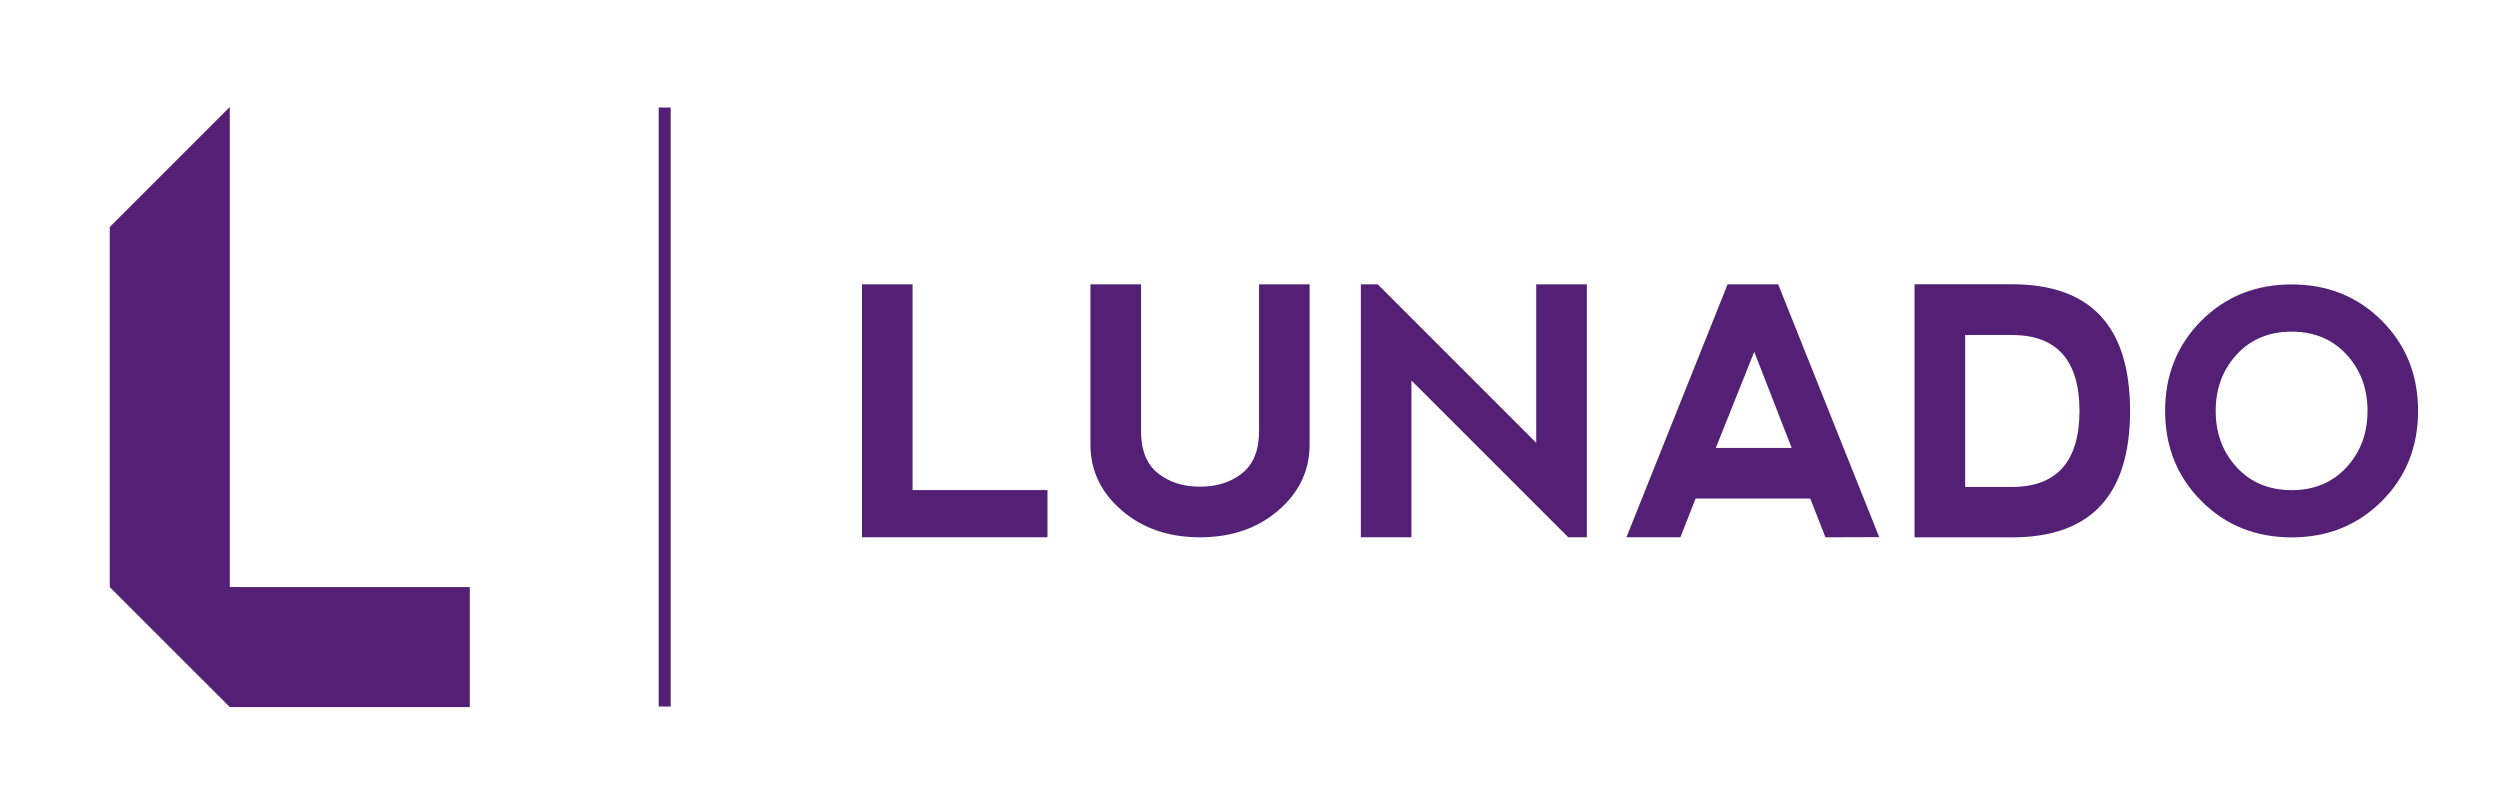 <?xml version="1.0" encoding="UTF-8" standalone="no"?>
<svg
        xmlns:dc="http://purl.org/dc/elements/1.1/"
        xmlns:cc="http://creativecommons.org/ns#"
        xmlns:rdf="http://www.w3.org/1999/02/22-rdf-syntax-ns#"
        xmlns:svg="http://www.w3.org/2000/svg"
        xmlns="http://www.w3.org/2000/svg"
        xmlns:sodipodi="http://sodipodi.sourceforge.net/DTD/sodipodi-0.dtd"
        xmlns:inkscape="http://www.inkscape.org/namespaces/inkscape"
        version="1.1"
        id="svg2"
        xml:space="preserve"
        width="386.332"
        height="122.722"
        viewBox="0 0 386.332 122.722"
        sodipodi:docname="Lunado-paars-def.ai"><defs
        id="defs6"><clipPath
       clipPathUnits="userSpaceOnUse"
       id="clipPath22"><path
         d="M 0,92.042 H 289.749 V 0 H 0 Z"
         id="path20" /></clipPath></defs><sodipodi:namedview
        pagecolor="#ffffff"
        bordercolor="#666666"
        borderopacity="1"
        objecttolerance="10"
        gridtolerance="10"
        guidetolerance="10"
        inkscape:pageopacity="0"
        inkscape:pageshadow="2"
        inkscape:window-width="640"
        inkscape:window-height="480"
        id="namedview4" /><g
        id="g10"
        inkscape:groupmode="layer"
        inkscape:label="Lunado-paars-def"
        transform="matrix(1.333,0,0,-1.333,0,122.722)"><g
       id="g12"
       transform="translate(99.931,59.101)"><path
         d="m 0,0 v -29.323 h 21.502 v 5.475 H 5.863 L 5.863,0 Z"
         style="fill:#532075;fill-opacity:1;fill-rule:nonzero;stroke:none"
         id="path14" /></g><g
        id="g16"><g
         id="g18"
         clip-path="url(#clipPath22)"><g
           id="g24"
           transform="translate(132.276,59.101)"><path
             d="m 0,0 v -17.008 c 0,-2.217 0.652,-3.843 1.955,-4.887 1.303,-1.041 2.932,-1.561 4.888,-1.561 1.953,0 3.585,0.52 4.886,1.561 1.304,1.044 1.956,2.67 1.956,4.887 V 0 h 5.861 v -18.572 c 0,-2.994 -1.203,-5.54 -3.611,-7.62 -2.414,-2.087 -5.443,-3.131 -9.092,-3.131 -3.652,0 -6.678,1.044 -9.093,3.131 -2.408,2.08 -3.613,4.626 -3.613,7.62 l 0,18.572 z"
             style="fill:#532075;fill-opacity:1;fill-rule:nonzero;stroke:none"
             id="path26" /></g><g
        id="g28"
        transform="translate(178.092,59.101)"><path
             d="M 0,0 V -18.375 L -18.375,0 h -1.955 v -29.323 h 5.863 v 18.178 L 3.717,-29.323 h 2.15 L 5.867,0 Z"
             style="fill:#532075;fill-opacity:1;fill-rule:nonzero;stroke:none"
             id="path30" /></g><g
        id="g32"
        transform="translate(200.279,59.102)"><path
             d="m 0,0 -11.729,-29.325 h 6.256 l 1.762,4.495 H 9.58 l 1.762,-4.495 6.233,0.02 L 5.863,0 Z m 3.088,-7.822 4.341,-11.141 h -8.796 z"
             style="fill:#532075;fill-opacity:1;fill-rule:nonzero;stroke:none"
             id="path34" /></g><g
        id="g36"
        transform="translate(221.952,29.77)"><path
             d="m 0,0 v 29.341 h 11.3 c 9.125,0 13.683,-4.891 13.683,-14.682 C 24.983,4.887 20.425,0 11.3,0 Z m 11.3,5.843 c 5.202,0.014 7.807,2.952 7.822,8.816 -0.015,5.868 -2.62,8.797 -7.822,8.797 H 5.867 V 5.843 Z"
             style="fill:#532075;fill-opacity:1;fill-rule:nonzero;stroke:none"
             id="path38" /></g><g
        id="g40"
        transform="translate(255.205,33.981)"><path
             d="m 0,0 c -2.803,2.808 -4.205,6.29 -4.205,10.451 0,4.167 1.402,7.653 4.205,10.456 2.802,2.802 6.289,4.203 10.456,4.203 4.17,0 7.661,-1.401 10.46,-4.203 2.802,-2.803 4.202,-6.289 4.202,-10.456 0,-4.17 -1.4,-7.658 -4.202,-10.46 -2.799,-2.803 -6.29,-4.204 -10.46,-4.204 C 6.289,-4.213 2.802,-2.808 0,0 m 10.479,1.261 c 2.591,0 4.706,0.88 6.332,2.638 1.629,1.762 2.446,3.941 2.446,6.552 0,2.606 -0.817,4.784 -2.446,6.546 -1.626,1.758 -3.749,2.64 -6.37,2.64 -2.596,0 -4.71,-0.882 -6.337,-2.64 C 2.475,15.235 1.658,13.057 1.658,10.451 1.658,7.84 2.475,5.661 4.104,3.899 5.731,2.141 7.859,1.261 10.479,1.261"
             style="fill:#532075;fill-opacity:1;fill-rule:nonzero;stroke:none"
             id="path42" /></g><path
        d="m 76.362,10.158 h 1.391 V 79.6 h -1.391 z"
        style="fill:#532075;fill-opacity:1;fill-rule:nonzero;stroke:none"
        id="path44" /><g
        id="g46"
        transform="translate(26.638,79.66)"><path
             d="M 0,0 -13.913,-13.913 V -55.652 L 0,-69.562 h 27.825 v 13.91 H 0 Z"
             style="fill:#532075;fill-opacity:1;fill-rule:nonzero;stroke:none"
             id="path48" /></g></g></g></g></svg>